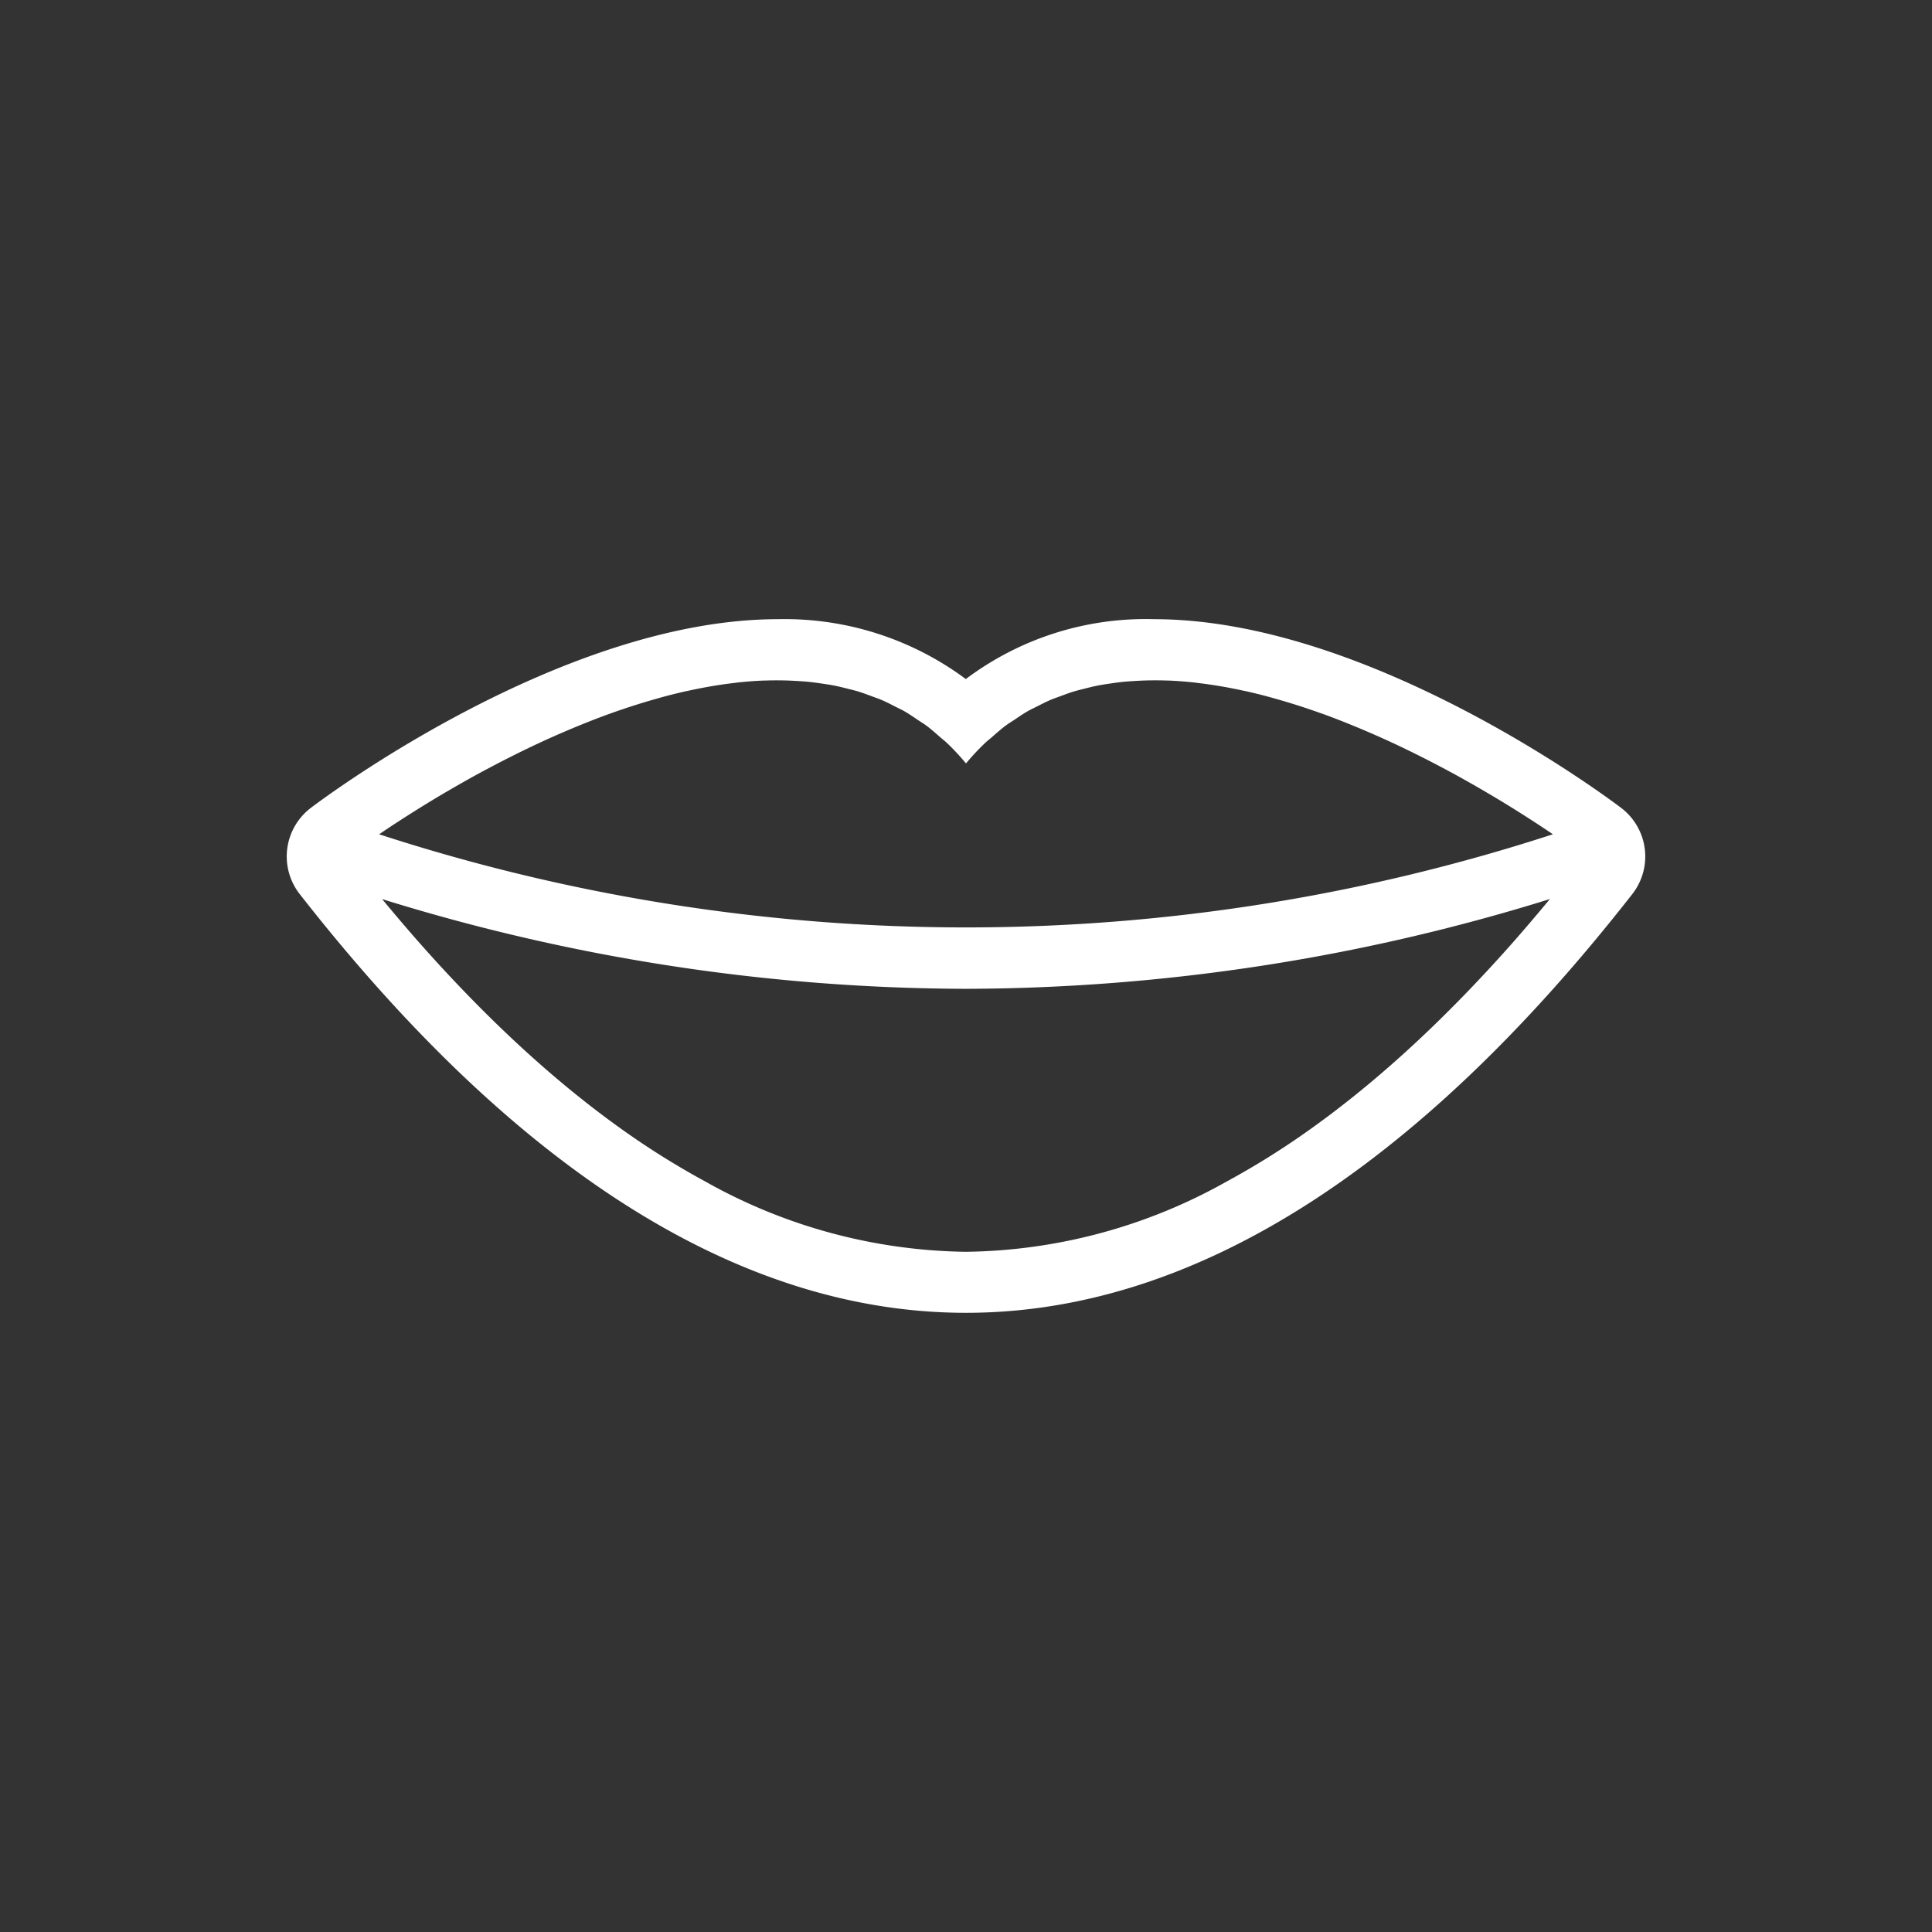 <svg id="SVG" xmlns="http://www.w3.org/2000/svg" viewBox="0 0 100 100">
  <rect x="0" y="0" width="100" height="100" fill="#333333" stroke="none"/>
  <defs>
    <style>
      .cls-1 {
        fill: #fff;
      }
    </style>
  </defs>
  <title>estetica</title>
  <path class="cls-1" d="M85.132,43.927a3.158,3.158,0,0,0-1.219-2.109c-.524-.399-12.96-9.769-24.181-9.769A15.484,15.484,0,0,0,49.99,35.148a15.707,15.707,0,0,0-9.722-3.099c-11.221-.001-23.657,9.37-24.181,9.769a3.158,3.158,0,0,0-.575,4.458C26.758,60.658,38.362,67.951,50,67.951s23.242-7.292,34.488-21.674A3.158,3.158,0,0,0,85.132,43.927Zm-64.974-1.104c.177-.117.365-.24.56-.366.058-.038.117-.076.177-.114q.303-.195.632-.401l.096-.061c.257-.16.527-.325.805-.494.05-.03.102-.061.152-.091q.348-.209.717-.423l.216-.125q.423-.244.869-.492l.06-.034c.32-.177.651-.355.987-.533.07-.037.142-.074.213-.111q.409-.214.833-.427c.084-.042.168-.085.253-.127.704-.349,1.433-.692,2.183-1.02.09-.039.181-.078.271-.117q.451-.194.91-.38c.09-.036.179-.073.27-.109.388-.154.78-.304,1.176-.448.024-.009.048-.017.072-.025q.546-.196,1.101-.375c.106-.034.212-.068.318-.101q.475-.149.953-.283c.09-.025.18-.052.27-.077q.601-.163,1.205-.301c.067-.015.135-.028.202-.042q.502-.11,1.006-.199.173-.031.346-.059.487-.079.972-.136c.083-.01.166-.022.248-.031q.594-.064,1.184-.091c.093-.004.186-.005.279-.008.276-.009.551-.009.825-.005.242.004.481.016.721.03.203.012.406.024.607.044.24.024.478.058.715.093.196.029.392.057.585.094.238.046.472.105.707.164.187.047.375.091.56.147.235.071.465.158.696.244.177.066.356.126.53.2.233.099.46.218.687.334.164.084.331.159.492.251.233.134.459.29.685.443.146.099.297.187.44.293.245.182.48.391.715.598.115.101.235.19.348.297A12.456,12.456,0,0,1,50,39.514a12.471,12.471,0,0,1,.995-1.064c.116-.11.239-.201.357-.305.232-.204.463-.41.705-.59.148-.111.304-.202.456-.304.221-.148.44-.301.668-.432.167-.096.339-.174.509-.26.221-.112.442-.228.669-.325.18-.077.365-.139.548-.207.225-.083.449-.168.678-.237.19-.057.383-.103.575-.151.23-.058.459-.116.693-.161.197-.038.396-.067.595-.096.234-.035.469-.069.706-.092.203-.02.408-.032.612-.044.238-.014.477-.026.717-.029.274-.004.548-.004.824.005.094.003.188.003.282.008q.588.028,1.18.091c.087.009.174.022.261.033q.476.057.954.134.18.029.36.061.489.087.977.193c.077.017.153.031.23.048q.595.135,1.188.297c.102.027.203.058.304.086q.456.129.909.27c.118.037.236.074.354.112q.519.169,1.032.352c.045.016.091.031.137.047.386.14.768.286,1.147.437.108.043.215.087.322.131q.425.172.842.352c.109.047.218.093.326.141.364.16.726.322,1.08.488l.044.021q.516.242,1.014.49c.106.052.21.105.314.157q.382.192.752.386c.093.049.187.097.279.146.323.171.64.342.948.512.051.028.1.056.15.084q.395.22.771.437c.09.052.179.103.267.155q.332.193.648.382c.07.042.142.084.211.126.267.161.526.32.773.474.054.034.105.066.158.099q.293.184.566.359c.073.047.146.094.217.14.174.113.342.222.501.328.041.027.085.056.125.082.159.106.304.204.447.301a98.109,98.109,0,0,1-60.753,0c.147-.099.295-.2.459-.309ZM78,49.127q-2,2.238-4,4.156-1.0.959-2,1.838-2,1.758-4,3.197a41.304,41.304,0,0,1-4.5,2.833A28.212,28.212,0,0,1,50,64.793a28.212,28.212,0,0,1-13.5-3.642A41.304,41.304,0,0,1,32,58.319q-2-1.439-4-3.197-1-.879-2-1.838-2-1.918-4-4.156c-.74-.828-1.48-1.697-2.221-2.591A102.525,102.525,0,0,0,50,51.181a102.525,102.525,0,0,0,30.221-4.646C79.48,47.429,78.74,48.298,78,49.127Z"/>
</svg>
